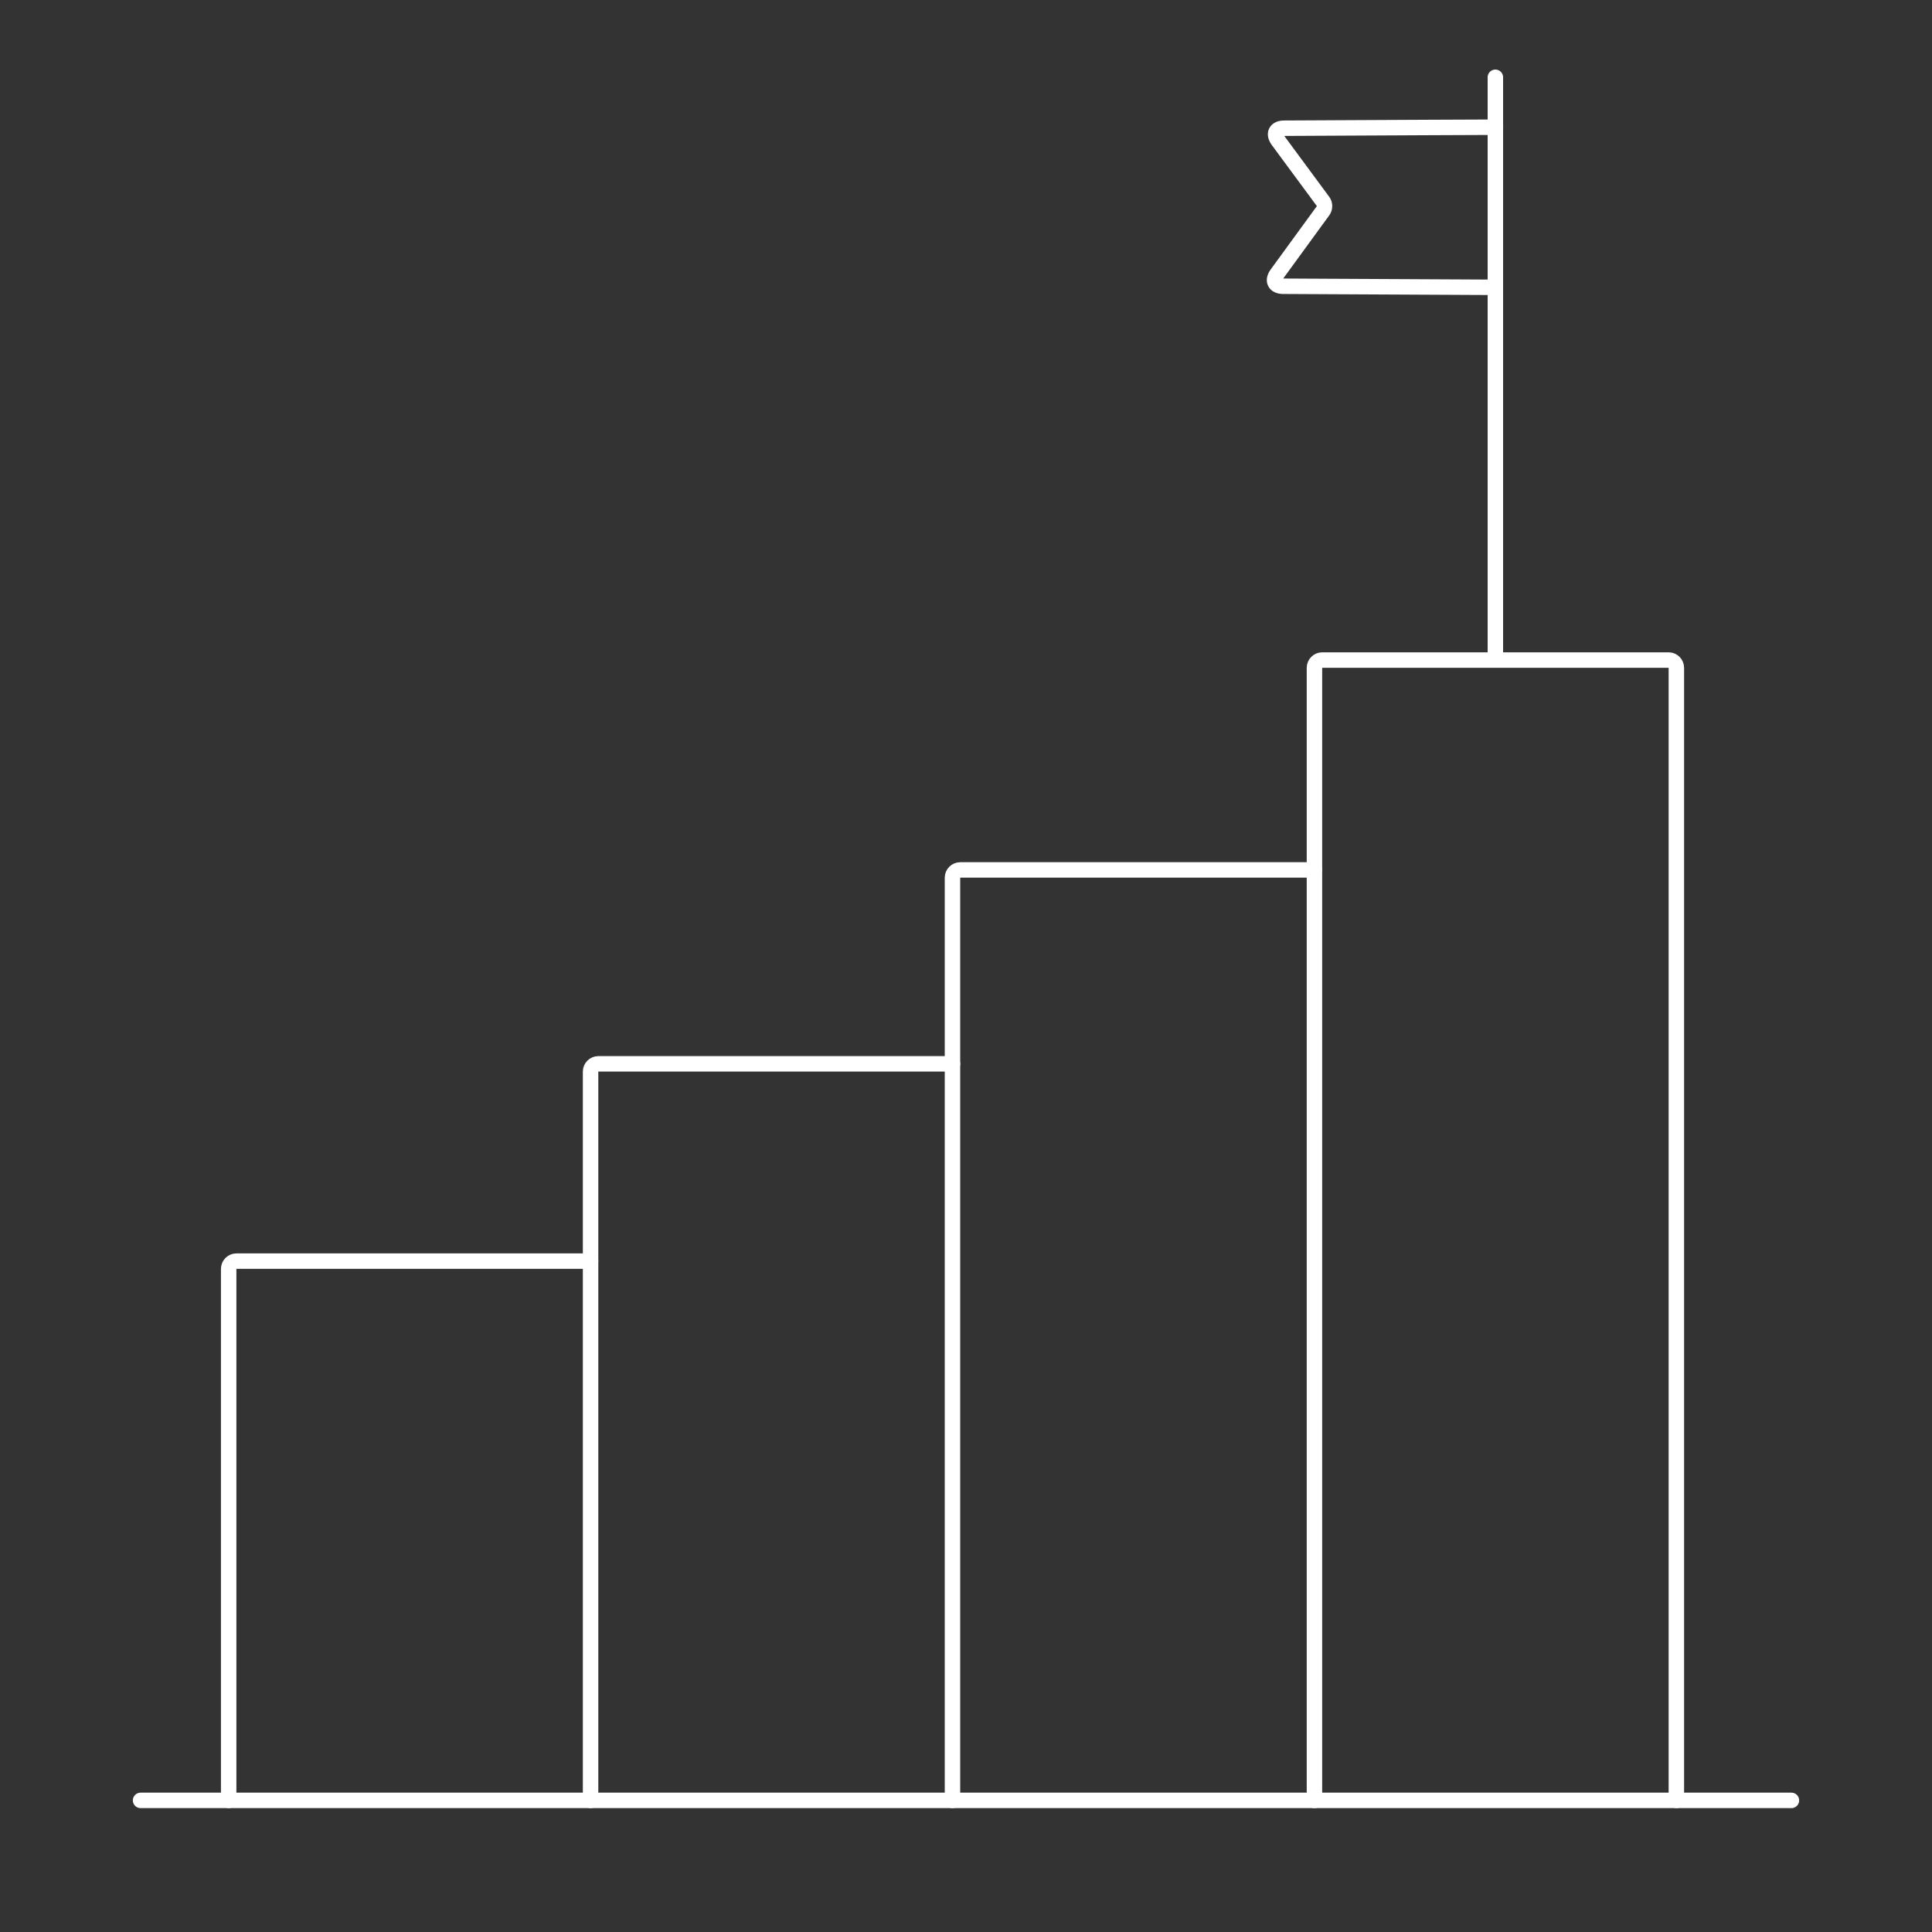 <?xml version="1.0" encoding="UTF-8"?>
<svg xmlns="http://www.w3.org/2000/svg" id="White_Brand_Icons" data-name="White Brand Icons" viewBox="0 0 250 250">
  <rect x="0" y="0" width="250" height="250" fill="#333333" stroke="none"/>
  <defs>
    <style>
      .cls-1 {
        fill: none;
        stroke: #fff;
        stroke-linecap: round;
        stroke-linejoin: round;
        stroke-width: 2px;
      }
    </style>
  </defs>
  <g id="Graph_Flag" data-name="Graph Flag">
    <g>
      <g id="Graph">
        <line class="cls-1" x1="231.81" y1="232.97" x2="18.19" y2="232.97"></line>
        <g>
          <path class="cls-1" d="M216.92,232.97V86.41c0-.55-.45-1-1-1h-44.83c-.55,0-1,.45-1,1v146.56"></path>
          <path class="cls-1" d="M170.08,112.57h-45.83c-.55,0-1,.45-1,1v119.4"></path>
          <path class="cls-1" d="M76.42,232.97v-94.31c0-.55.45-1,1-1h45.83"></path>
          <path class="cls-1" d="M76.42,163.19H30.59c-.55,0-1,.45-1,1v68.78"></path>
        </g>
      </g>
      <polyline class="cls-1" points="193.5 10 193.5 16.75 193.5 84.69"></polyline>
      <path class="cls-1" d="M193.5,37.18l-27.46-.14c-1.07,0-1.44-.72-.8-1.59l5.97-8.19c.24-.33.24-.86,0-1.18l-5.83-7.9c-.64-.87-.29-1.59.79-1.59,11.71-.07,27.34-.13,27.34-.13"></path>
    </g>
  </g>
</svg>
